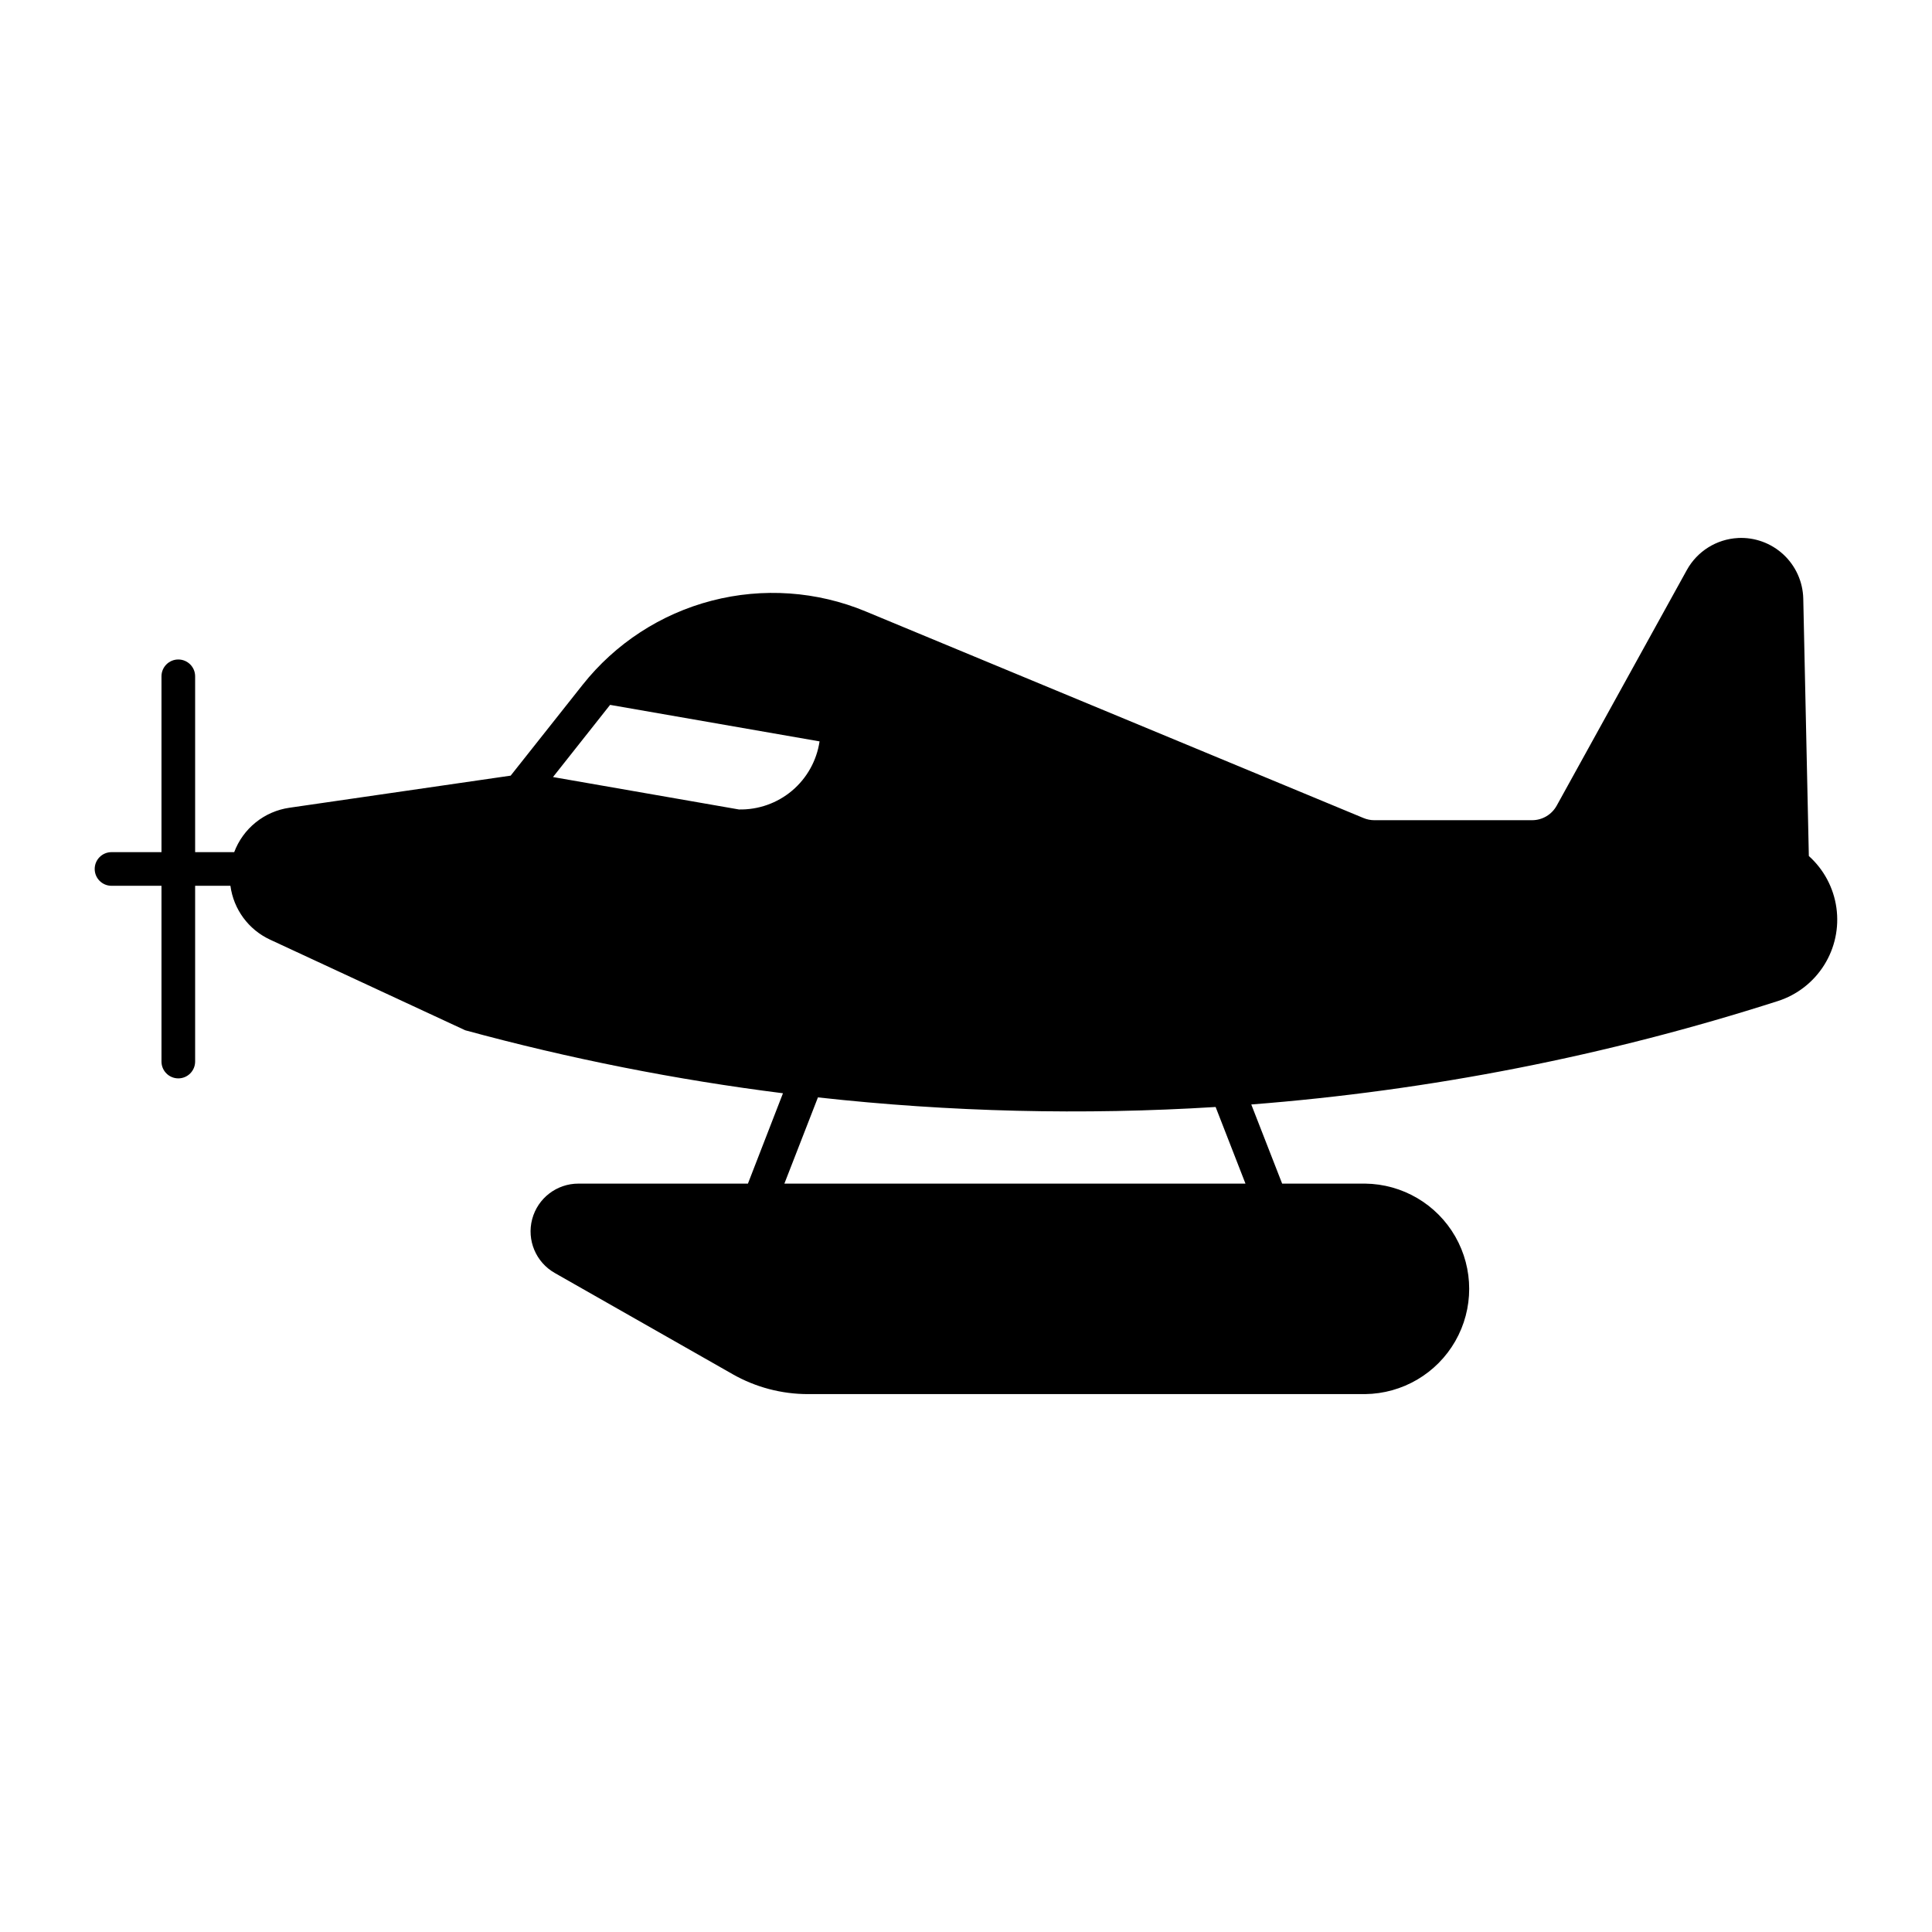 <?xml version="1.0" encoding="UTF-8"?>
<!-- Uploaded to: ICON Repo, www.svgrepo.com, Generator: ICON Repo Mixer Tools -->
<svg fill="#000000" width="800px" height="800px" version="1.1" viewBox="144 144 512 512" xmlns="http://www.w3.org/2000/svg">
 <path d="m604.59 286.58c-5.676 0.293-10.797 3.496-13.551 8.465l-34.5 62.465h-0.004c-1.305 2.375-3.805 3.852-6.516 3.852h-41.844c-0.969-0.004-1.93-0.199-2.828-0.574l-131.94-54.754v-0.004c-12.922-5.359-27.238-6.359-40.781-2.844-13.539 3.516-25.562 11.352-34.246 22.32l-19.047 24.047-58.629 8.508c-3.269 0.469-6.356 1.809-8.93 3.879s-4.547 4.793-5.707 7.887h-10.355v-46.598c0-2.461-1.996-4.457-4.457-4.457-2.465 0-4.461 1.996-4.461 4.457v46.598h-13.242c-2.461 0-4.457 1.996-4.457 4.457 0 2.465 1.996 4.461 4.457 4.461h13.242v46.578-0.004c0 2.465 1.996 4.461 4.461 4.461 2.461 0 4.457-1.996 4.457-4.461v-46.578h9.348l0.004 0.004c0.832 6.234 4.789 11.613 10.496 14.266l51.742 24.027c27.637 7.523 55.77 13.102 84.191 16.688l-9.285 23.945h-44.895c-5.762-0.016-10.809 3.856-12.285 9.426-1.473 5.57 0.996 11.434 6.012 14.27l47.129 26.812v0.004c6.086 3.457 12.965 5.273 19.965 5.269h147.62c9.895-0.105 18.992-5.445 23.91-14.031 4.914-8.586 4.914-19.133 0-27.723-4.918-8.586-14.016-13.922-23.91-14.027h-21.973l-8.18-20.973c47.426-3.688 94.262-12.883 139.56-27.41 5.082-1.633 9.426-5.012 12.262-9.535 2.84-4.523 3.984-9.902 3.242-15.191-0.742-5.289-3.332-10.145-7.305-13.711l-1.477-68.203c-0.102-4.449-2-8.668-5.262-11.695-3.266-3.027-7.613-4.606-12.059-4.375zm-298.91 44.219 55.516 9.676h-0.004c-0.758 5.094-3.348 9.734-7.281 13.059-3.938 3.32-8.949 5.09-14.098 4.981l-49.262-8.59zm55.082 104.02c34.992 3.875 70.254 4.727 105.39 2.543l7.914 20.316h-122.2z"/>
</svg>